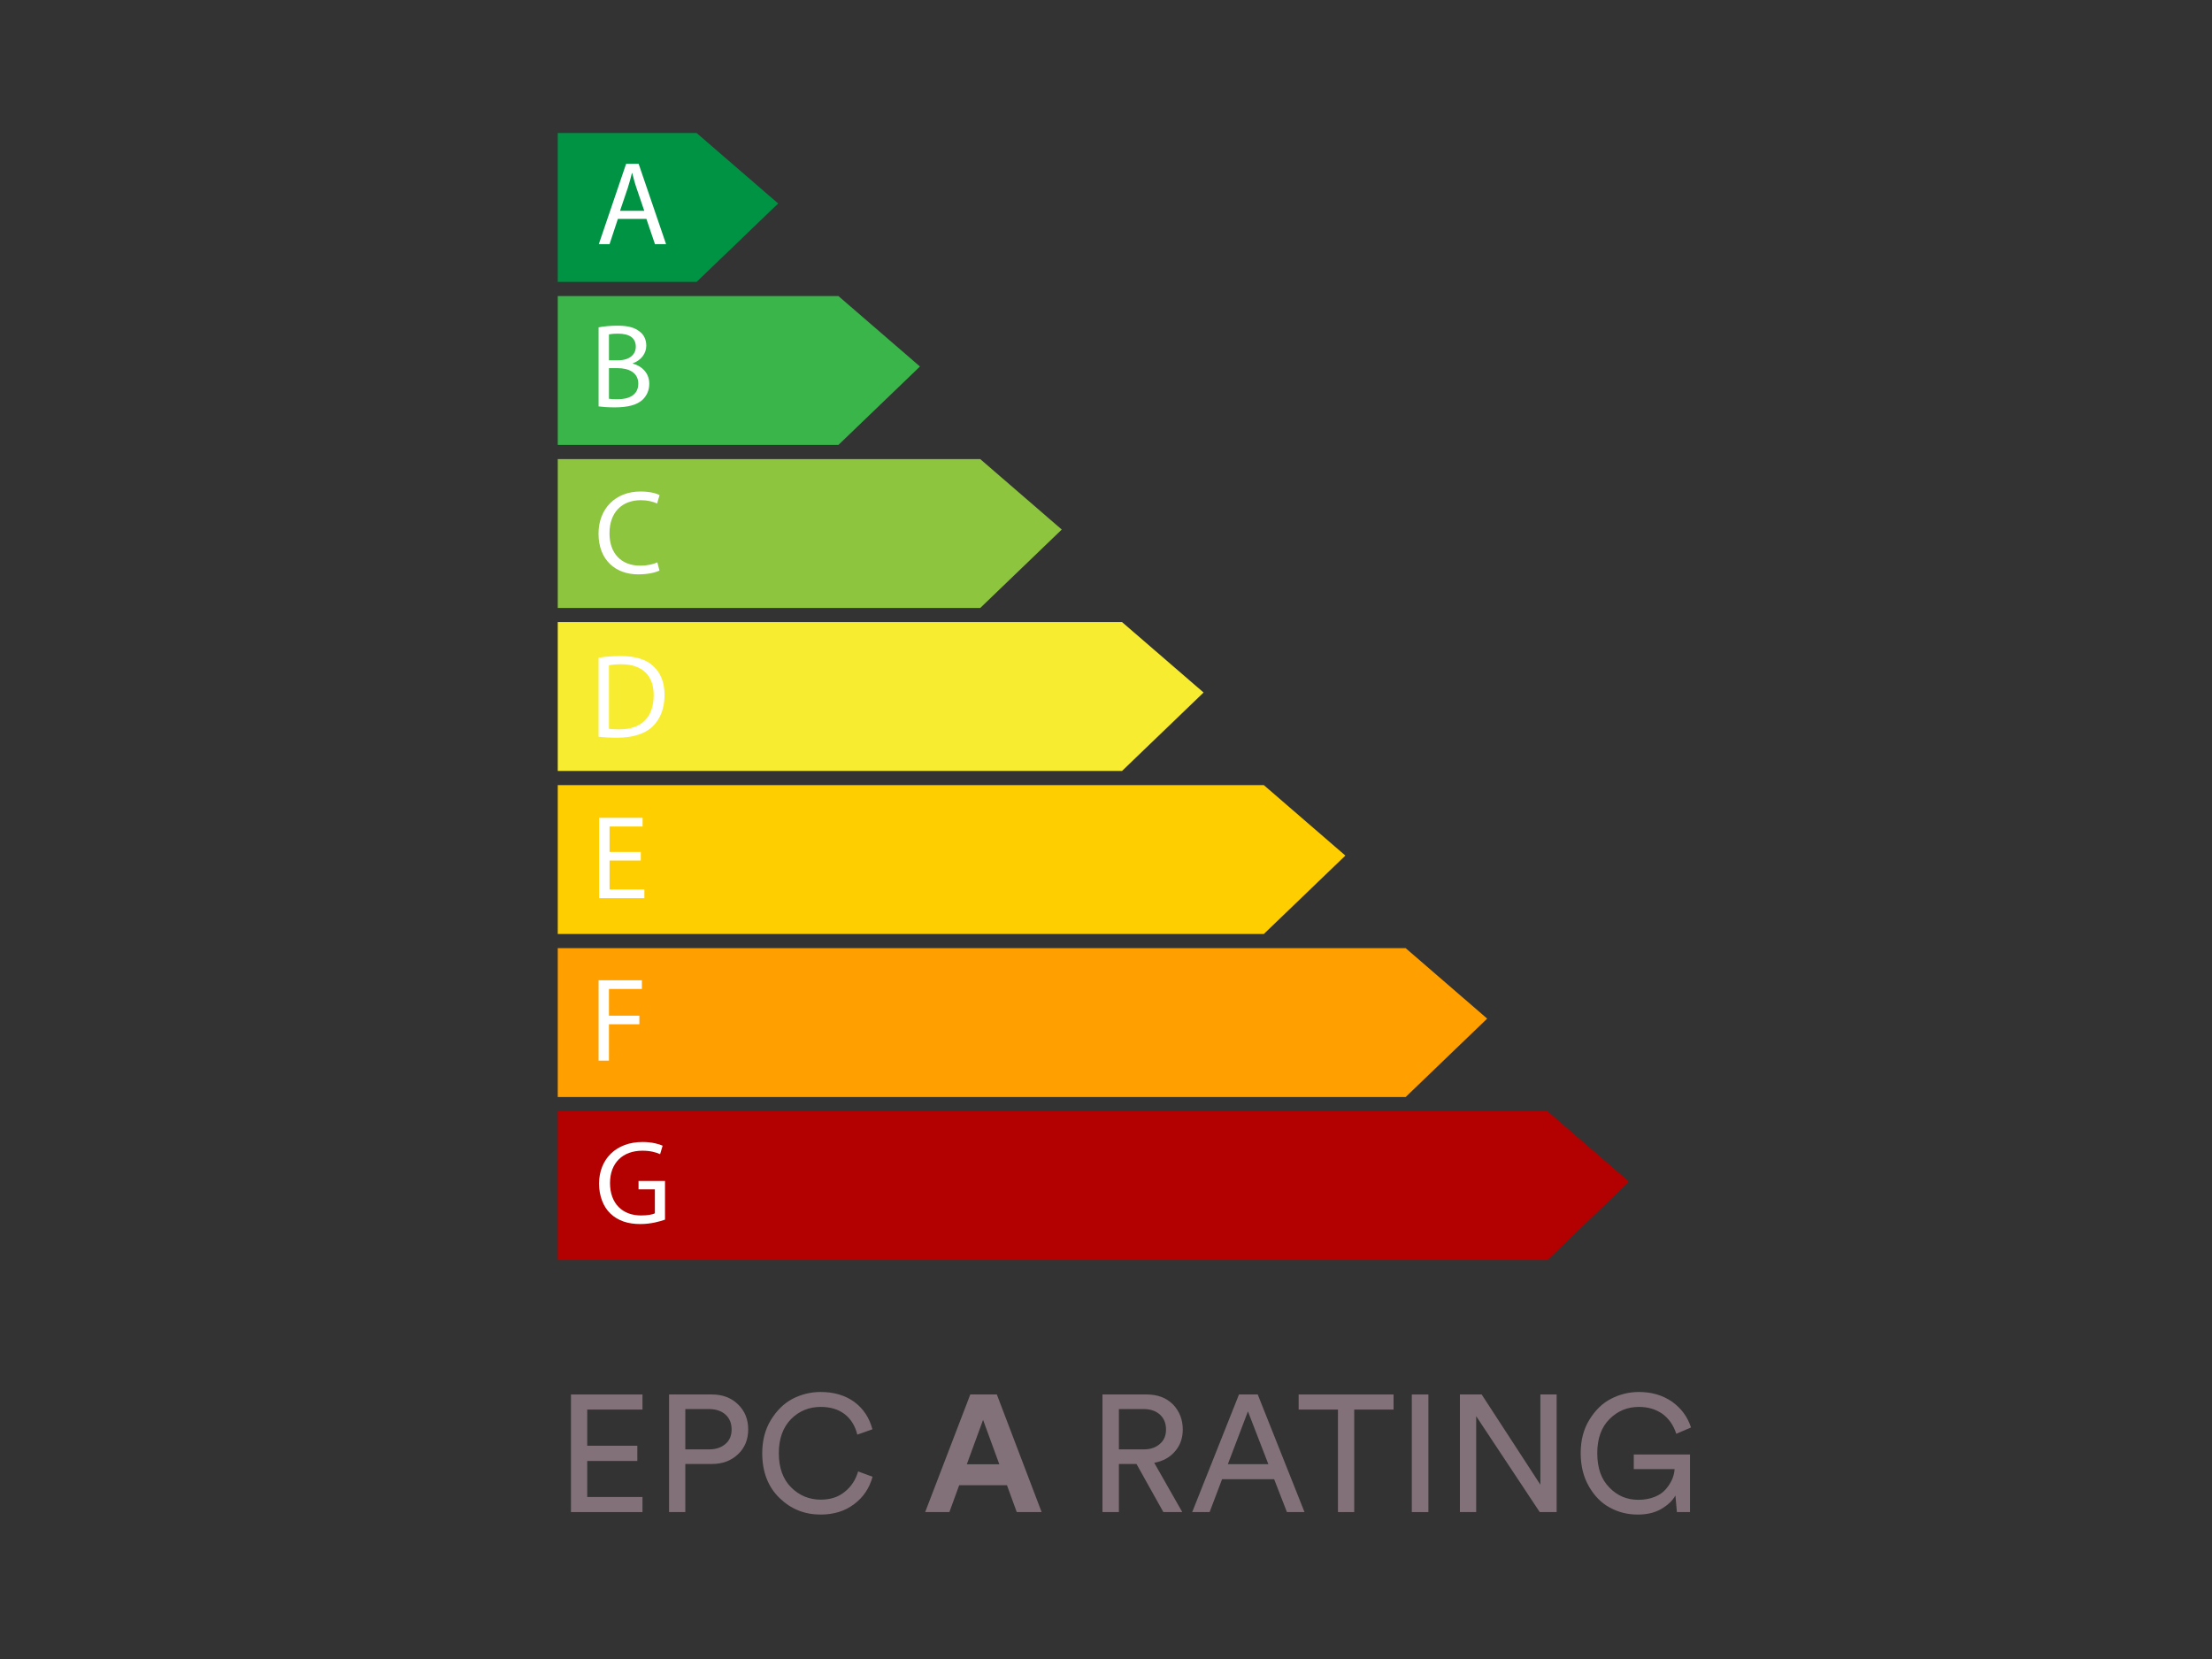 <?xml version="1.0" encoding="UTF-8" standalone="no"?>
<svg xmlns="http://www.w3.org/2000/svg" xmlns:xlink="http://www.w3.org/1999/xlink" xmlns:serif="http://www.serif.com/" viewBox="0 0 320 240" version="1.1" xml:space="preserve" style="fill-rule:evenodd;clip-rule:evenodd;stroke-linejoin:round;stroke-miterlimit:2;" width="320" height="240">
    <rect x="0" y="0" width="320" height="240" fill="#333333" stroke="none"/>
    <g transform="matrix(1,0,0,1,-21800,-2900)">
        <g id="Sustainability-Icon-06" transform="matrix(1.001,0,0,1.111,357.082,287.666)">
            <rect x="21425.3" y="2350.71" width="319.737" height="215.964" style="fill:none;"></rect>
            <g transform="matrix(1,0,0,1,11.004,2.582)">
                <g transform="matrix(1.998,0,0,1.8,21491.1,2512.83)">
                    <path d="M0,-10.77L0,0L71.587,0L77.484,-5.673L71.587,-10.77L0,-10.77Z" style="fill:rgb(179,0,0);fill-rule:nonzero;"></path>
                </g>
                <g transform="matrix(1.998,0,0,1.8,21491.1,2470.37)">
                    <path d="M0,-10.769L0,0L51.072,0L56.97,-5.672L51.072,-10.769L0,-10.769Z" style="fill:rgb(255,206,0);fill-rule:nonzero;"></path>
                </g>
                <g transform="matrix(1.998,0,0,1.8,21491.1,2449.14)">
                    <path d="M0,-10.769L0,0L40.815,0L46.714,-5.673L40.815,-10.769L0,-10.769Z" style="fill:rgb(248,236,49);fill-rule:nonzero;"></path>
                </g>
                <g transform="matrix(1.998,0,0,1.8,21491.1,2427.92)">
                    <path d="M0,-10.77L0,0L30.559,0L36.456,-5.673L30.559,-10.77L0,-10.77Z" style="fill:rgb(141,197,62);fill-rule:nonzero;"></path>
                </g>
                <g transform="matrix(1.998,0,0,1.8,21491.1,2406.69)">
                    <path d="M0,-10.77L0,0L20.301,0L26.199,-5.673L20.301,-10.77L0,-10.77Z" style="fill:rgb(57,181,73);fill-rule:nonzero;"></path>
                </g>
                <g transform="matrix(1.998,0,0,1.8,21491.1,2385.46)">
                    <path d="M0,-10.769L0,0L10.044,0L15.942,-5.672L10.044,-10.769L0,-10.769Z" style="fill:rgb(0,147,68);fill-rule:nonzero;"></path>
                </g>
                <g transform="matrix(1.998,0,0,1.8,21491.1,2491.6)">
                    <path d="M0,-10.77L0,0L61.33,0L67.227,-5.673L61.33,-10.77L0,-10.77Z" style="fill:rgb(255,159,0);fill-rule:nonzero;"></path>
                </g>
                <g transform="matrix(1.998,0,0,1.8,21503.6,2374.43)">
                    <path d="M0,0.984L-0.569,-0.69C-0.699,-1.069 -0.785,-1.414 -0.871,-1.751L-0.889,-1.751C-0.975,-1.406 -1.07,-1.052 -1.182,-0.698L-1.751,0.984L0,0.984ZM-1.907,1.571L-2.51,3.399L-3.287,3.399L-1.311,-2.415L-0.406,-2.415L1.579,3.399L0.776,3.399L0.155,1.571L-1.907,1.571Z" style="fill:white;fill-rule:nonzero;"></path>
                </g>
                <g transform="matrix(1.998,0,0,1.8,21498.5,2392.28)">
                    <path d="M0,4.667C0.147,4.693 0.362,4.701 0.63,4.701C1.406,4.701 2.122,4.417 2.122,3.571C2.122,2.778 1.441,2.45 0.621,2.45L0,2.45L0,4.667ZM0,1.88L0.682,1.88C1.475,1.88 1.941,1.466 1.941,0.906C1.941,0.224 1.424,-0.043 0.664,-0.043C0.319,-0.043 0.121,-0.018 0,0.008L0,1.88ZM-0.75,-0.501C-0.423,-0.57 0.095,-0.621 0.621,-0.621C1.372,-0.621 1.855,-0.492 2.217,-0.199C2.519,0.026 2.7,0.371 2.7,0.828C2.7,1.389 2.329,1.88 1.717,2.105L1.717,2.122C2.269,2.26 2.916,2.717 2.916,3.58C2.916,4.08 2.718,4.46 2.424,4.744C2.019,5.115 1.363,5.288 0.414,5.288C-0.104,5.288 -0.5,5.253 -0.75,5.219L-0.75,-0.501Z" style="fill:white;fill-rule:nonzero;"></path>
                </g>
                <g transform="matrix(1.998,0,0,1.8,21505.8,2413.25)">
                    <path d="M0,5.443C-0.276,5.581 -0.828,5.719 -1.536,5.719C-3.175,5.719 -4.408,4.684 -4.408,2.777C-4.408,0.957 -3.175,-0.276 -1.372,-0.276C-0.647,-0.276 -0.19,-0.121 0.009,-0.018L-0.172,0.595C-0.457,0.457 -0.863,0.353 -1.346,0.353C-2.709,0.353 -3.615,1.225 -3.615,2.751C-3.615,4.175 -2.795,5.089 -1.38,5.089C-0.923,5.089 -0.457,4.994 -0.155,4.848L0,5.443Z" style="fill:white;fill-rule:nonzero;"></path>
                </g>
                <g transform="matrix(1.998,0,0,1.8,21498.5,2435.34)">
                    <path d="M0,4.615C0.19,4.65 0.466,4.658 0.759,4.658C2.364,4.658 3.235,3.761 3.235,2.191C3.244,0.819 2.467,-0.052 0.88,-0.052C0.492,-0.052 0.198,-0.018 0,0.026L0,4.615ZM-0.75,-0.527C-0.293,-0.596 0.25,-0.647 0.845,-0.647C1.924,-0.647 2.692,-0.397 3.201,0.077C3.718,0.552 4.02,1.225 4.02,2.165C4.02,3.114 3.727,3.89 3.183,4.425C2.64,4.969 1.743,5.262 0.613,5.262C0.078,5.262 -0.371,5.236 -0.75,5.193L-0.75,-0.527Z" style="fill:white;fill-rule:nonzero;"></path>
                </g>
                <g transform="matrix(1.998,0,0,1.8,21503.1,2460.15)">
                    <path d="M0,0.362L-2.26,0.362L-2.26,2.458L0.259,2.458L0.259,3.088L-3.011,3.088L-3.011,-2.726L0.129,-2.726L0.129,-2.097L-2.26,-2.097L-2.26,-0.259L0,-0.259L0,0.362Z" style="fill:white;fill-rule:nonzero;"></path>
                </g>
                <g transform="matrix(1.998,0,0,1.8,21497,2486.86)">
                    <path d="M0,-5.814L3.132,-5.814L3.132,-5.184L0.75,-5.184L0.75,-3.252L2.95,-3.252L2.95,-2.631L0.75,-2.631L0.75,0L0,0L0,-5.814Z" style="fill:white;fill-rule:nonzero;"></path>
                </g>
                <g transform="matrix(1.998,0,0,1.8,21506.6,2498.03)">
                    <path d="M0,5.297C-0.336,5.418 -1.001,5.616 -1.786,5.616C-2.666,5.616 -3.39,5.392 -3.96,4.849C-4.46,4.365 -4.771,3.589 -4.771,2.683C-4.762,0.949 -3.572,-0.319 -1.622,-0.319C-0.949,-0.319 -0.423,-0.172 -0.172,-0.051L-0.354,0.561C-0.664,0.423 -1.052,0.311 -1.639,0.311C-3.054,0.311 -3.977,1.191 -3.977,2.649C-3.977,4.124 -3.089,4.995 -1.734,4.995C-1.242,4.995 -0.906,4.926 -0.733,4.84L-0.733,3.106L-1.915,3.106L-1.915,2.502L0,2.502L0,5.297Z" style="fill:white;fill-rule:nonzero;"></path>
                </g>
                <g transform="matrix(0.999,0,0,0.9,20364.3,1808.38)">
                    <g transform="matrix(24,0,0,24,1127.68,819.183)">
                        <path d="M0.521,-0L0.09,-0L0.09,-0.709L0.521,-0.709L0.521,-0.618L0.188,-0.618L0.188,-0.4L0.49,-0.4L0.49,-0.308L0.188,-0.308L0.188,-0.091L0.521,-0.091L0.521,-0Z" style="fill:rgb(130,113,120);fill-rule:nonzero;"></path>
                    </g>
                    <g transform="matrix(24,0,0,24,1141.87,819.183)">
                        <path d="M0.188,-0.378L0.33,-0.378C0.372,-0.378 0.405,-0.389 0.43,-0.411C0.455,-0.432 0.467,-0.461 0.467,-0.498C0.467,-0.535 0.455,-0.565 0.43,-0.588C0.405,-0.61 0.372,-0.621 0.33,-0.621L0.188,-0.621L0.188,-0.378ZM0.348,-0.29L0.188,-0.29L0.188,-0L0.09,-0L0.09,-0.709L0.348,-0.709C0.413,-0.709 0.465,-0.689 0.506,-0.649C0.547,-0.609 0.567,-0.559 0.567,-0.499C0.567,-0.438 0.547,-0.388 0.506,-0.349C0.465,-0.31 0.413,-0.29 0.348,-0.29Z" style="fill:rgb(130,113,120);fill-rule:nonzero;"></path>
                    </g>
                    <g transform="matrix(24,0,0,24,1156.43,819.183)">
                        <path d="M0.397,0.015C0.3,0.015 0.218,-0.018 0.149,-0.085C0.08,-0.152 0.045,-0.242 0.045,-0.355C0.045,-0.431 0.062,-0.498 0.097,-0.555C0.132,-0.612 0.175,-0.655 0.228,-0.683C0.281,-0.71 0.337,-0.724 0.397,-0.724C0.477,-0.724 0.545,-0.704 0.6,-0.664C0.655,-0.623 0.691,-0.568 0.709,-0.499L0.618,-0.467C0.605,-0.52 0.579,-0.562 0.541,-0.591C0.503,-0.62 0.455,-0.634 0.397,-0.634C0.328,-0.634 0.268,-0.61 0.219,-0.561C0.17,-0.511 0.145,-0.443 0.145,-0.355C0.145,-0.267 0.17,-0.198 0.219,-0.149C0.268,-0.1 0.328,-0.075 0.397,-0.075C0.455,-0.075 0.503,-0.09 0.542,-0.122C0.581,-0.153 0.608,-0.194 0.623,-0.245L0.71,-0.213C0.691,-0.144 0.654,-0.089 0.599,-0.048C0.544,-0.006 0.476,0.015 0.397,0.015Z" style="fill:rgb(130,113,120);fill-rule:nonzero;"></path>
                    </g>
                    <g transform="matrix(24,0,0,24,1180.84,819.183)">
                        <path d="M0.562,-0L0.503,-0.162L0.215,-0.162L0.156,-0L0.01,-0L0.282,-0.709L0.442,-0.709L0.712,-0L0.562,-0ZM0.359,-0.556L0.261,-0.288L0.457,-0.288L0.359,-0.556Z" style="fill:rgb(130,113,120);fill-rule:nonzero;"></path>
                    </g>
                    <g transform="matrix(24,0,0,24,1204.57,819.183)">
                        <path d="M0.457,-0L0.295,-0.29L0.189,-0.29L0.189,-0L0.09,-0L0.09,-0.709L0.357,-0.709C0.422,-0.709 0.475,-0.689 0.515,-0.649C0.554,-0.608 0.574,-0.558 0.574,-0.498C0.574,-0.447 0.559,-0.403 0.528,-0.367C0.497,-0.33 0.455,-0.307 0.402,-0.297L0.571,-0L0.457,-0ZM0.189,-0.378L0.339,-0.378C0.379,-0.378 0.411,-0.389 0.436,-0.411C0.461,-0.432 0.473,-0.461 0.473,-0.498C0.473,-0.535 0.461,-0.565 0.436,-0.588C0.411,-0.61 0.379,-0.621 0.339,-0.621L0.189,-0.621L0.189,-0.378Z" style="fill:rgb(130,113,120);fill-rule:nonzero;"></path>
                    </g>
                    <g transform="matrix(24,0,0,24,1219.47,819.183)">
                        <path d="M0.581,-0L0.504,-0.198L0.19,-0.198L0.115,-0L0.01,-0L0.292,-0.709L0.405,-0.709L0.687,-0L0.581,-0ZM0.346,-0.607L0.225,-0.289L0.469,-0.289L0.346,-0.607Z" style="fill:rgb(130,113,120);fill-rule:nonzero;"></path>
                    </g>
                    <g transform="matrix(24,0,0,24,1234.87,819.183)">
                        <path d="M0.582,-0.618L0.345,-0.618L0.345,-0L0.247,-0L0.247,-0.618L0.01,-0.618L0.01,-0.709L0.582,-0.709L0.582,-0.618Z" style="fill:rgb(130,113,120);fill-rule:nonzero;"></path>
                    </g>
                    <g transform="matrix(24,0,0,24,1249.32,819.183)">
                        <rect x="0.09" y="-0.709" width="0.1" height="0.709" style="fill:rgb(130,113,120);fill-rule:nonzero;"></rect>
                    </g>
                    <g transform="matrix(24,0,0,24,1256.28,819.183)">
                        <path d="M0.673,-0L0.571,-0L0.188,-0.578L0.188,-0L0.09,-0L0.09,-0.709L0.221,-0.709L0.575,-0.165L0.575,-0.709L0.673,-0.709L0.673,-0Z" style="fill:rgb(130,113,120);fill-rule:nonzero;"></path>
                    </g>
                    <g transform="matrix(24,0,0,24,1274.83,819.183)">
                        <path d="M0.704,-0L0.625,-0L0.616,-0.1C0.599,-0.069 0.57,-0.042 0.531,-0.019C0.492,0.004 0.444,0.015 0.389,0.015C0.328,0.015 0.272,0.001 0.221,-0.027C0.17,-0.054 0.128,-0.097 0.095,-0.154C0.062,-0.211 0.045,-0.278 0.045,-0.355C0.045,-0.432 0.062,-0.499 0.097,-0.556C0.132,-0.613 0.175,-0.656 0.228,-0.683C0.28,-0.71 0.336,-0.724 0.396,-0.724C0.472,-0.724 0.538,-0.705 0.595,-0.666C0.651,-0.626 0.689,-0.575 0.71,-0.51L0.621,-0.472C0.605,-0.523 0.577,-0.563 0.538,-0.592C0.498,-0.62 0.451,-0.634 0.396,-0.634C0.327,-0.634 0.268,-0.61 0.219,-0.561C0.17,-0.512 0.145,-0.444 0.145,-0.355C0.145,-0.266 0.169,-0.197 0.218,-0.148C0.266,-0.098 0.324,-0.074 0.392,-0.074C0.429,-0.074 0.462,-0.08 0.492,-0.092C0.521,-0.104 0.543,-0.12 0.56,-0.14C0.576,-0.159 0.588,-0.179 0.597,-0.199C0.605,-0.219 0.61,-0.239 0.611,-0.259L0.365,-0.259L0.365,-0.347L0.704,-0.347L0.704,-0Z" style="fill:rgb(130,113,120);fill-rule:nonzero;"></path>
                    </g>
                </g>
            </g>
        </g>
    </g>
</svg>
